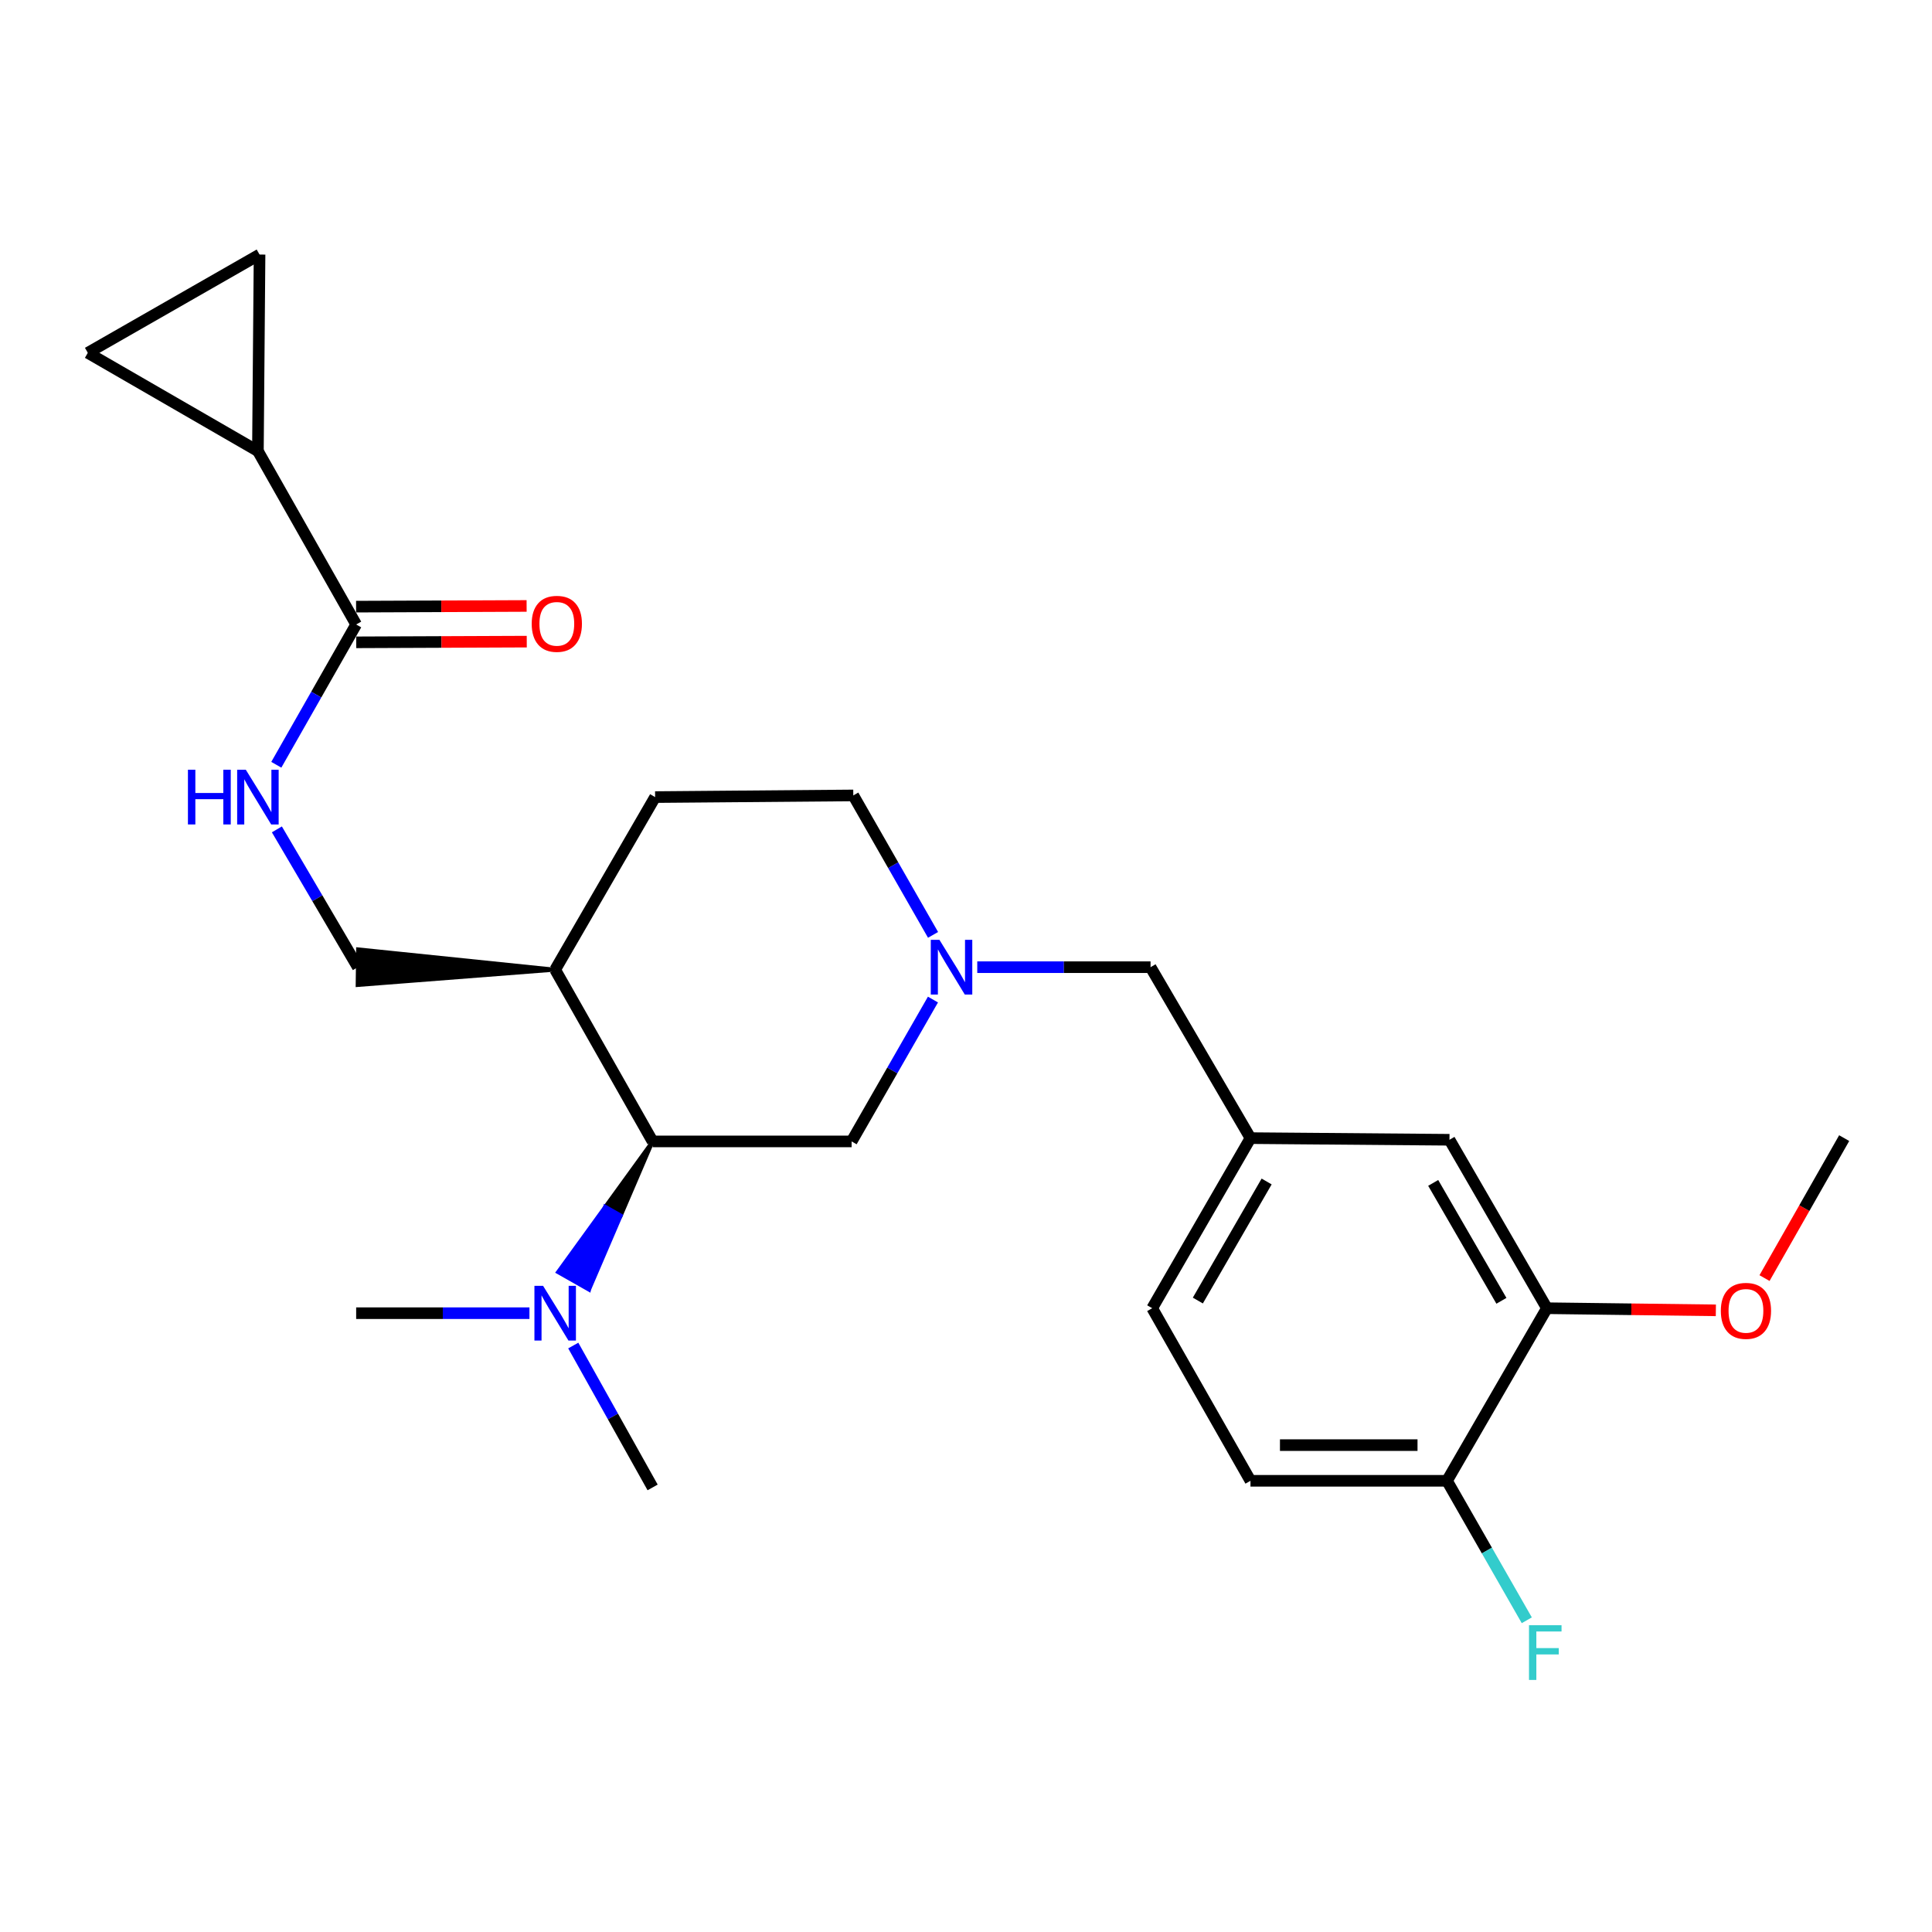 <?xml version='1.0' encoding='iso-8859-1'?>
<svg version='1.1' baseProfile='full'
              xmlns='http://www.w3.org/2000/svg'
                      xmlns:rdkit='http://www.rdkit.org/xml'
                      xmlns:xlink='http://www.w3.org/1999/xlink'
                  xml:space='preserve'
width='1000px' height='1000px' viewBox='0 0 1000 1000'>
<!-- END OF HEADER -->
<rect style='opacity:1.0;fill:#FFFFFF;stroke:none' width='1000' height='1000' x='0' y='0'> </rect>
<path class='bond-7' d='M 482.899,517.371 L 461.845,554.083' style='fill:none;fill-rule:evenodd;stroke:#0000FF;stroke-width:6px;stroke-linecap:butt;stroke-linejoin:miter;stroke-opacity:1' />
<path class='bond-7' d='M 461.845,554.083 L 440.791,590.795' style='fill:none;fill-rule:evenodd;stroke:#000000;stroke-width:6px;stroke-linecap:butt;stroke-linejoin:miter;stroke-opacity:1' />
<path class='bond-15' d='M 505.826,500.612 L 550.677,500.612' style='fill:none;fill-rule:evenodd;stroke:#0000FF;stroke-width:6px;stroke-linecap:butt;stroke-linejoin:miter;stroke-opacity:1' />
<path class='bond-15' d='M 550.677,500.612 L 595.528,500.612' style='fill:none;fill-rule:evenodd;stroke:#000000;stroke-width:6px;stroke-linecap:butt;stroke-linejoin:miter;stroke-opacity:1' />
<path class='bond-17' d='M 482.947,483.892 L 462.305,447.802' style='fill:none;fill-rule:evenodd;stroke:#0000FF;stroke-width:6px;stroke-linecap:butt;stroke-linejoin:miter;stroke-opacity:1' />
<path class='bond-17' d='M 462.305,447.802 L 441.663,411.712' style='fill:none;fill-rule:evenodd;stroke:#000000;stroke-width:6px;stroke-linecap:butt;stroke-linejoin:miter;stroke-opacity:1' />
<path class='bond-0' d='M 133.493,233.48 L 184.35,323.232' style='fill:none;fill-rule:evenodd;stroke:#000000;stroke-width:6px;stroke-linecap:butt;stroke-linejoin:miter;stroke-opacity:1' />
<path class='bond-3' d='M 133.493,233.48 L 134.345,131.756' style='fill:none;fill-rule:evenodd;stroke:#000000;stroke-width:6px;stroke-linecap:butt;stroke-linejoin:miter;stroke-opacity:1' />
<path class='bond-4' d='M 133.493,233.48 L 45.455,182.623' style='fill:none;fill-rule:evenodd;stroke:#000000;stroke-width:6px;stroke-linecap:butt;stroke-linejoin:miter;stroke-opacity:1' />
<path class='bond-1' d='M 184.35,323.232 L 163.683,359.538' style='fill:none;fill-rule:evenodd;stroke:#000000;stroke-width:6px;stroke-linecap:butt;stroke-linejoin:miter;stroke-opacity:1' />
<path class='bond-1' d='M 163.683,359.538 L 143.017,395.844' style='fill:none;fill-rule:evenodd;stroke:#0000FF;stroke-width:6px;stroke-linecap:butt;stroke-linejoin:miter;stroke-opacity:1' />
<path class='bond-13' d='M 184.388,332.466 L 228.519,332.287' style='fill:none;fill-rule:evenodd;stroke:#000000;stroke-width:6px;stroke-linecap:butt;stroke-linejoin:miter;stroke-opacity:1' />
<path class='bond-13' d='M 228.519,332.287 L 272.65,332.108' style='fill:none;fill-rule:evenodd;stroke:#FF0000;stroke-width:6px;stroke-linecap:butt;stroke-linejoin:miter;stroke-opacity:1' />
<path class='bond-13' d='M 184.313,313.999 L 228.444,313.82' style='fill:none;fill-rule:evenodd;stroke:#000000;stroke-width:6px;stroke-linecap:butt;stroke-linejoin:miter;stroke-opacity:1' />
<path class='bond-13' d='M 228.444,313.82 L 272.575,313.641' style='fill:none;fill-rule:evenodd;stroke:#FF0000;stroke-width:6px;stroke-linecap:butt;stroke-linejoin:miter;stroke-opacity:1' />
<path class='bond-2' d='M 337.794,590.795 L 440.791,590.795' style='fill:none;fill-rule:evenodd;stroke:#000000;stroke-width:6px;stroke-linecap:butt;stroke-linejoin:miter;stroke-opacity:1' />
<path class='bond-9' d='M 337.794,590.795 L 313.301,624.614 L 321.333,629.17 Z' style='fill:#000000;fill-rule:evenodd;fill-opacity:1;stroke:#000000;stroke-width:2px;stroke-linecap:butt;stroke-linejoin:miter;stroke-opacity:1;' />
<path class='bond-9' d='M 313.301,624.614 L 304.871,667.546 L 288.808,658.434 Z' style='fill:#0000FF;fill-rule:evenodd;fill-opacity:1;stroke:#0000FF;stroke-width:2px;stroke-linecap:butt;stroke-linejoin:miter;stroke-opacity:1;' />
<path class='bond-9' d='M 313.301,624.614 L 321.333,629.17 L 304.871,667.546 Z' style='fill:#0000FF;fill-rule:evenodd;fill-opacity:1;stroke:#0000FF;stroke-width:2px;stroke-linecap:butt;stroke-linejoin:miter;stroke-opacity:1;' />
<path class='bond-25' d='M 337.794,590.795 L 287.358,501.905' style='fill:none;fill-rule:evenodd;stroke:#000000;stroke-width:6px;stroke-linecap:butt;stroke-linejoin:miter;stroke-opacity:1' />
<path class='bond-27' d='M 134.345,131.756 L 45.455,182.623' style='fill:none;fill-rule:evenodd;stroke:#000000;stroke-width:6px;stroke-linecap:butt;stroke-linejoin:miter;stroke-opacity:1' />
<path class='bond-5' d='M 143.313,429.286 L 164.268,464.949' style='fill:none;fill-rule:evenodd;stroke:#0000FF;stroke-width:6px;stroke-linecap:butt;stroke-linejoin:miter;stroke-opacity:1' />
<path class='bond-5' d='M 164.268,464.949 L 185.222,500.612' style='fill:none;fill-rule:evenodd;stroke:#000000;stroke-width:6px;stroke-linecap:butt;stroke-linejoin:miter;stroke-opacity:1' />
<path class='bond-6' d='M 287.358,501.905 L 339.087,412.574' style='fill:none;fill-rule:evenodd;stroke:#000000;stroke-width:6px;stroke-linecap:butt;stroke-linejoin:miter;stroke-opacity:1' />
<path class='bond-11' d='M 287.358,501.905 L 185.339,491.379 L 185.105,509.845 Z' style='fill:#000000;fill-rule:evenodd;fill-opacity:1;stroke:#000000;stroke-width:2px;stroke-linecap:butt;stroke-linejoin:miter;stroke-opacity:1;' />
<path class='bond-8' d='M 800.681,677.13 L 750.244,589.943' style='fill:none;fill-rule:evenodd;stroke:#000000;stroke-width:6px;stroke-linecap:butt;stroke-linejoin:miter;stroke-opacity:1' />
<path class='bond-8' d='M 777.13,673.299 L 741.824,612.269' style='fill:none;fill-rule:evenodd;stroke:#000000;stroke-width:6px;stroke-linecap:butt;stroke-linejoin:miter;stroke-opacity:1' />
<path class='bond-21' d='M 800.681,677.13 L 844.402,677.679' style='fill:none;fill-rule:evenodd;stroke:#000000;stroke-width:6px;stroke-linecap:butt;stroke-linejoin:miter;stroke-opacity:1' />
<path class='bond-21' d='M 844.402,677.679 L 888.123,678.227' style='fill:none;fill-rule:evenodd;stroke:#FF0000;stroke-width:6px;stroke-linecap:butt;stroke-linejoin:miter;stroke-opacity:1' />
<path class='bond-26' d='M 800.681,677.13 L 748.962,766.461' style='fill:none;fill-rule:evenodd;stroke:#000000;stroke-width:6px;stroke-linecap:butt;stroke-linejoin:miter;stroke-opacity:1' />
<path class='bond-22' d='M 274.042,679.705 L 229.196,679.705' style='fill:none;fill-rule:evenodd;stroke:#0000FF;stroke-width:6px;stroke-linecap:butt;stroke-linejoin:miter;stroke-opacity:1' />
<path class='bond-22' d='M 229.196,679.705 L 184.35,679.705' style='fill:none;fill-rule:evenodd;stroke:#000000;stroke-width:6px;stroke-linecap:butt;stroke-linejoin:miter;stroke-opacity:1' />
<path class='bond-23' d='M 296.722,696.448 L 317.258,733.168' style='fill:none;fill-rule:evenodd;stroke:#0000FF;stroke-width:6px;stroke-linecap:butt;stroke-linejoin:miter;stroke-opacity:1' />
<path class='bond-23' d='M 317.258,733.168 L 337.794,769.888' style='fill:none;fill-rule:evenodd;stroke:#000000;stroke-width:6px;stroke-linecap:butt;stroke-linejoin:miter;stroke-opacity:1' />
<path class='bond-10' d='M 748.962,766.461 L 647.247,766.461' style='fill:none;fill-rule:evenodd;stroke:#000000;stroke-width:6px;stroke-linecap:butt;stroke-linejoin:miter;stroke-opacity:1' />
<path class='bond-10' d='M 733.705,747.994 L 662.504,747.994' style='fill:none;fill-rule:evenodd;stroke:#000000;stroke-width:6px;stroke-linecap:butt;stroke-linejoin:miter;stroke-opacity:1' />
<path class='bond-20' d='M 748.962,766.461 L 769.612,802.556' style='fill:none;fill-rule:evenodd;stroke:#000000;stroke-width:6px;stroke-linecap:butt;stroke-linejoin:miter;stroke-opacity:1' />
<path class='bond-20' d='M 769.612,802.556 L 790.263,838.651' style='fill:none;fill-rule:evenodd;stroke:#33CCCC;stroke-width:6px;stroke-linecap:butt;stroke-linejoin:miter;stroke-opacity:1' />
<path class='bond-12' d='M 750.244,589.943 L 647.247,589.092' style='fill:none;fill-rule:evenodd;stroke:#000000;stroke-width:6px;stroke-linecap:butt;stroke-linejoin:miter;stroke-opacity:1' />
<path class='bond-14' d='M 647.247,589.092 L 595.528,500.612' style='fill:none;fill-rule:evenodd;stroke:#000000;stroke-width:6px;stroke-linecap:butt;stroke-linejoin:miter;stroke-opacity:1' />
<path class='bond-19' d='M 647.247,589.092 L 596.38,677.13' style='fill:none;fill-rule:evenodd;stroke:#000000;stroke-width:6px;stroke-linecap:butt;stroke-linejoin:miter;stroke-opacity:1' />
<path class='bond-19' d='M 655.607,611.536 L 620,673.163' style='fill:none;fill-rule:evenodd;stroke:#000000;stroke-width:6px;stroke-linecap:butt;stroke-linejoin:miter;stroke-opacity:1' />
<path class='bond-16' d='M 339.087,412.574 L 441.663,411.712' style='fill:none;fill-rule:evenodd;stroke:#000000;stroke-width:6px;stroke-linecap:butt;stroke-linejoin:miter;stroke-opacity:1' />
<path class='bond-18' d='M 647.247,766.461 L 596.38,677.13' style='fill:none;fill-rule:evenodd;stroke:#000000;stroke-width:6px;stroke-linecap:butt;stroke-linejoin:miter;stroke-opacity:1' />
<path class='bond-24' d='M 913.312,661.533 L 933.929,625.312' style='fill:none;fill-rule:evenodd;stroke:#FF0000;stroke-width:6px;stroke-linecap:butt;stroke-linejoin:miter;stroke-opacity:1' />
<path class='bond-24' d='M 933.929,625.312 L 954.545,589.092' style='fill:none;fill-rule:evenodd;stroke:#000000;stroke-width:6px;stroke-linecap:butt;stroke-linejoin:miter;stroke-opacity:1' />
<path  class='atom-0' d='M 486.25 486.452
L 495.53 501.452
Q 496.45 502.932, 497.93 505.612
Q 499.41 508.292, 499.49 508.452
L 499.49 486.452
L 503.25 486.452
L 503.25 514.772
L 499.37 514.772
L 489.41 498.372
Q 488.25 496.452, 487.01 494.252
Q 485.81 492.052, 485.45 491.372
L 485.45 514.772
L 481.77 514.772
L 481.77 486.452
L 486.25 486.452
' fill='#0000FF'/>
<path  class='atom-6' d='M 97.273 398.414
L 101.113 398.414
L 101.113 410.454
L 115.593 410.454
L 115.593 398.414
L 119.433 398.414
L 119.433 426.734
L 115.593 426.734
L 115.593 413.654
L 101.113 413.654
L 101.113 426.734
L 97.273 426.734
L 97.273 398.414
' fill='#0000FF'/>
<path  class='atom-6' d='M 127.233 398.414
L 136.513 413.414
Q 137.433 414.894, 138.913 417.574
Q 140.393 420.254, 140.473 420.414
L 140.473 398.414
L 144.233 398.414
L 144.233 426.734
L 140.353 426.734
L 130.393 410.334
Q 129.233 408.414, 127.993 406.214
Q 126.793 404.014, 126.433 403.334
L 126.433 426.734
L 122.753 426.734
L 122.753 398.414
L 127.233 398.414
' fill='#0000FF'/>
<path  class='atom-10' d='M 281.098 665.545
L 290.378 680.545
Q 291.298 682.025, 292.778 684.705
Q 294.258 687.385, 294.338 687.545
L 294.338 665.545
L 298.098 665.545
L 298.098 693.865
L 294.218 693.865
L 284.258 677.465
Q 283.098 675.545, 281.858 673.345
Q 280.658 671.145, 280.298 670.465
L 280.298 693.865
L 276.618 693.865
L 276.618 665.545
L 281.098 665.545
' fill='#0000FF'/>
<path  class='atom-14' d='M 275.209 322.892
Q 275.209 316.092, 278.569 312.292
Q 281.929 308.492, 288.209 308.492
Q 294.489 308.492, 297.849 312.292
Q 301.209 316.092, 301.209 322.892
Q 301.209 329.772, 297.809 333.692
Q 294.409 337.572, 288.209 337.572
Q 281.969 337.572, 278.569 333.692
Q 275.209 329.812, 275.209 322.892
M 288.209 334.372
Q 292.529 334.372, 294.849 331.492
Q 297.209 328.572, 297.209 322.892
Q 297.209 317.332, 294.849 314.532
Q 292.529 311.692, 288.209 311.692
Q 283.889 311.692, 281.529 314.492
Q 279.209 317.292, 279.209 322.892
Q 279.209 328.612, 281.529 331.492
Q 283.889 334.372, 288.209 334.372
' fill='#FF0000'/>
<path  class='atom-21' d='M 791.409 841.212
L 808.249 841.212
L 808.249 844.452
L 795.209 844.452
L 795.209 853.052
L 806.809 853.052
L 806.809 856.332
L 795.209 856.332
L 795.209 869.532
L 791.409 869.532
L 791.409 841.212
' fill='#33CCCC'/>
<path  class='atom-22' d='M 890.698 678.503
Q 890.698 671.703, 894.058 667.903
Q 897.418 664.103, 903.698 664.103
Q 909.978 664.103, 913.338 667.903
Q 916.698 671.703, 916.698 678.503
Q 916.698 685.383, 913.298 689.303
Q 909.898 693.183, 903.698 693.183
Q 897.458 693.183, 894.058 689.303
Q 890.698 685.423, 890.698 678.503
M 903.698 689.983
Q 908.018 689.983, 910.338 687.103
Q 912.698 684.183, 912.698 678.503
Q 912.698 672.943, 910.338 670.143
Q 908.018 667.303, 903.698 667.303
Q 899.378 667.303, 897.018 670.103
Q 894.698 672.903, 894.698 678.503
Q 894.698 684.223, 897.018 687.103
Q 899.378 689.983, 903.698 689.983
' fill='#FF0000'/>
</svg>
